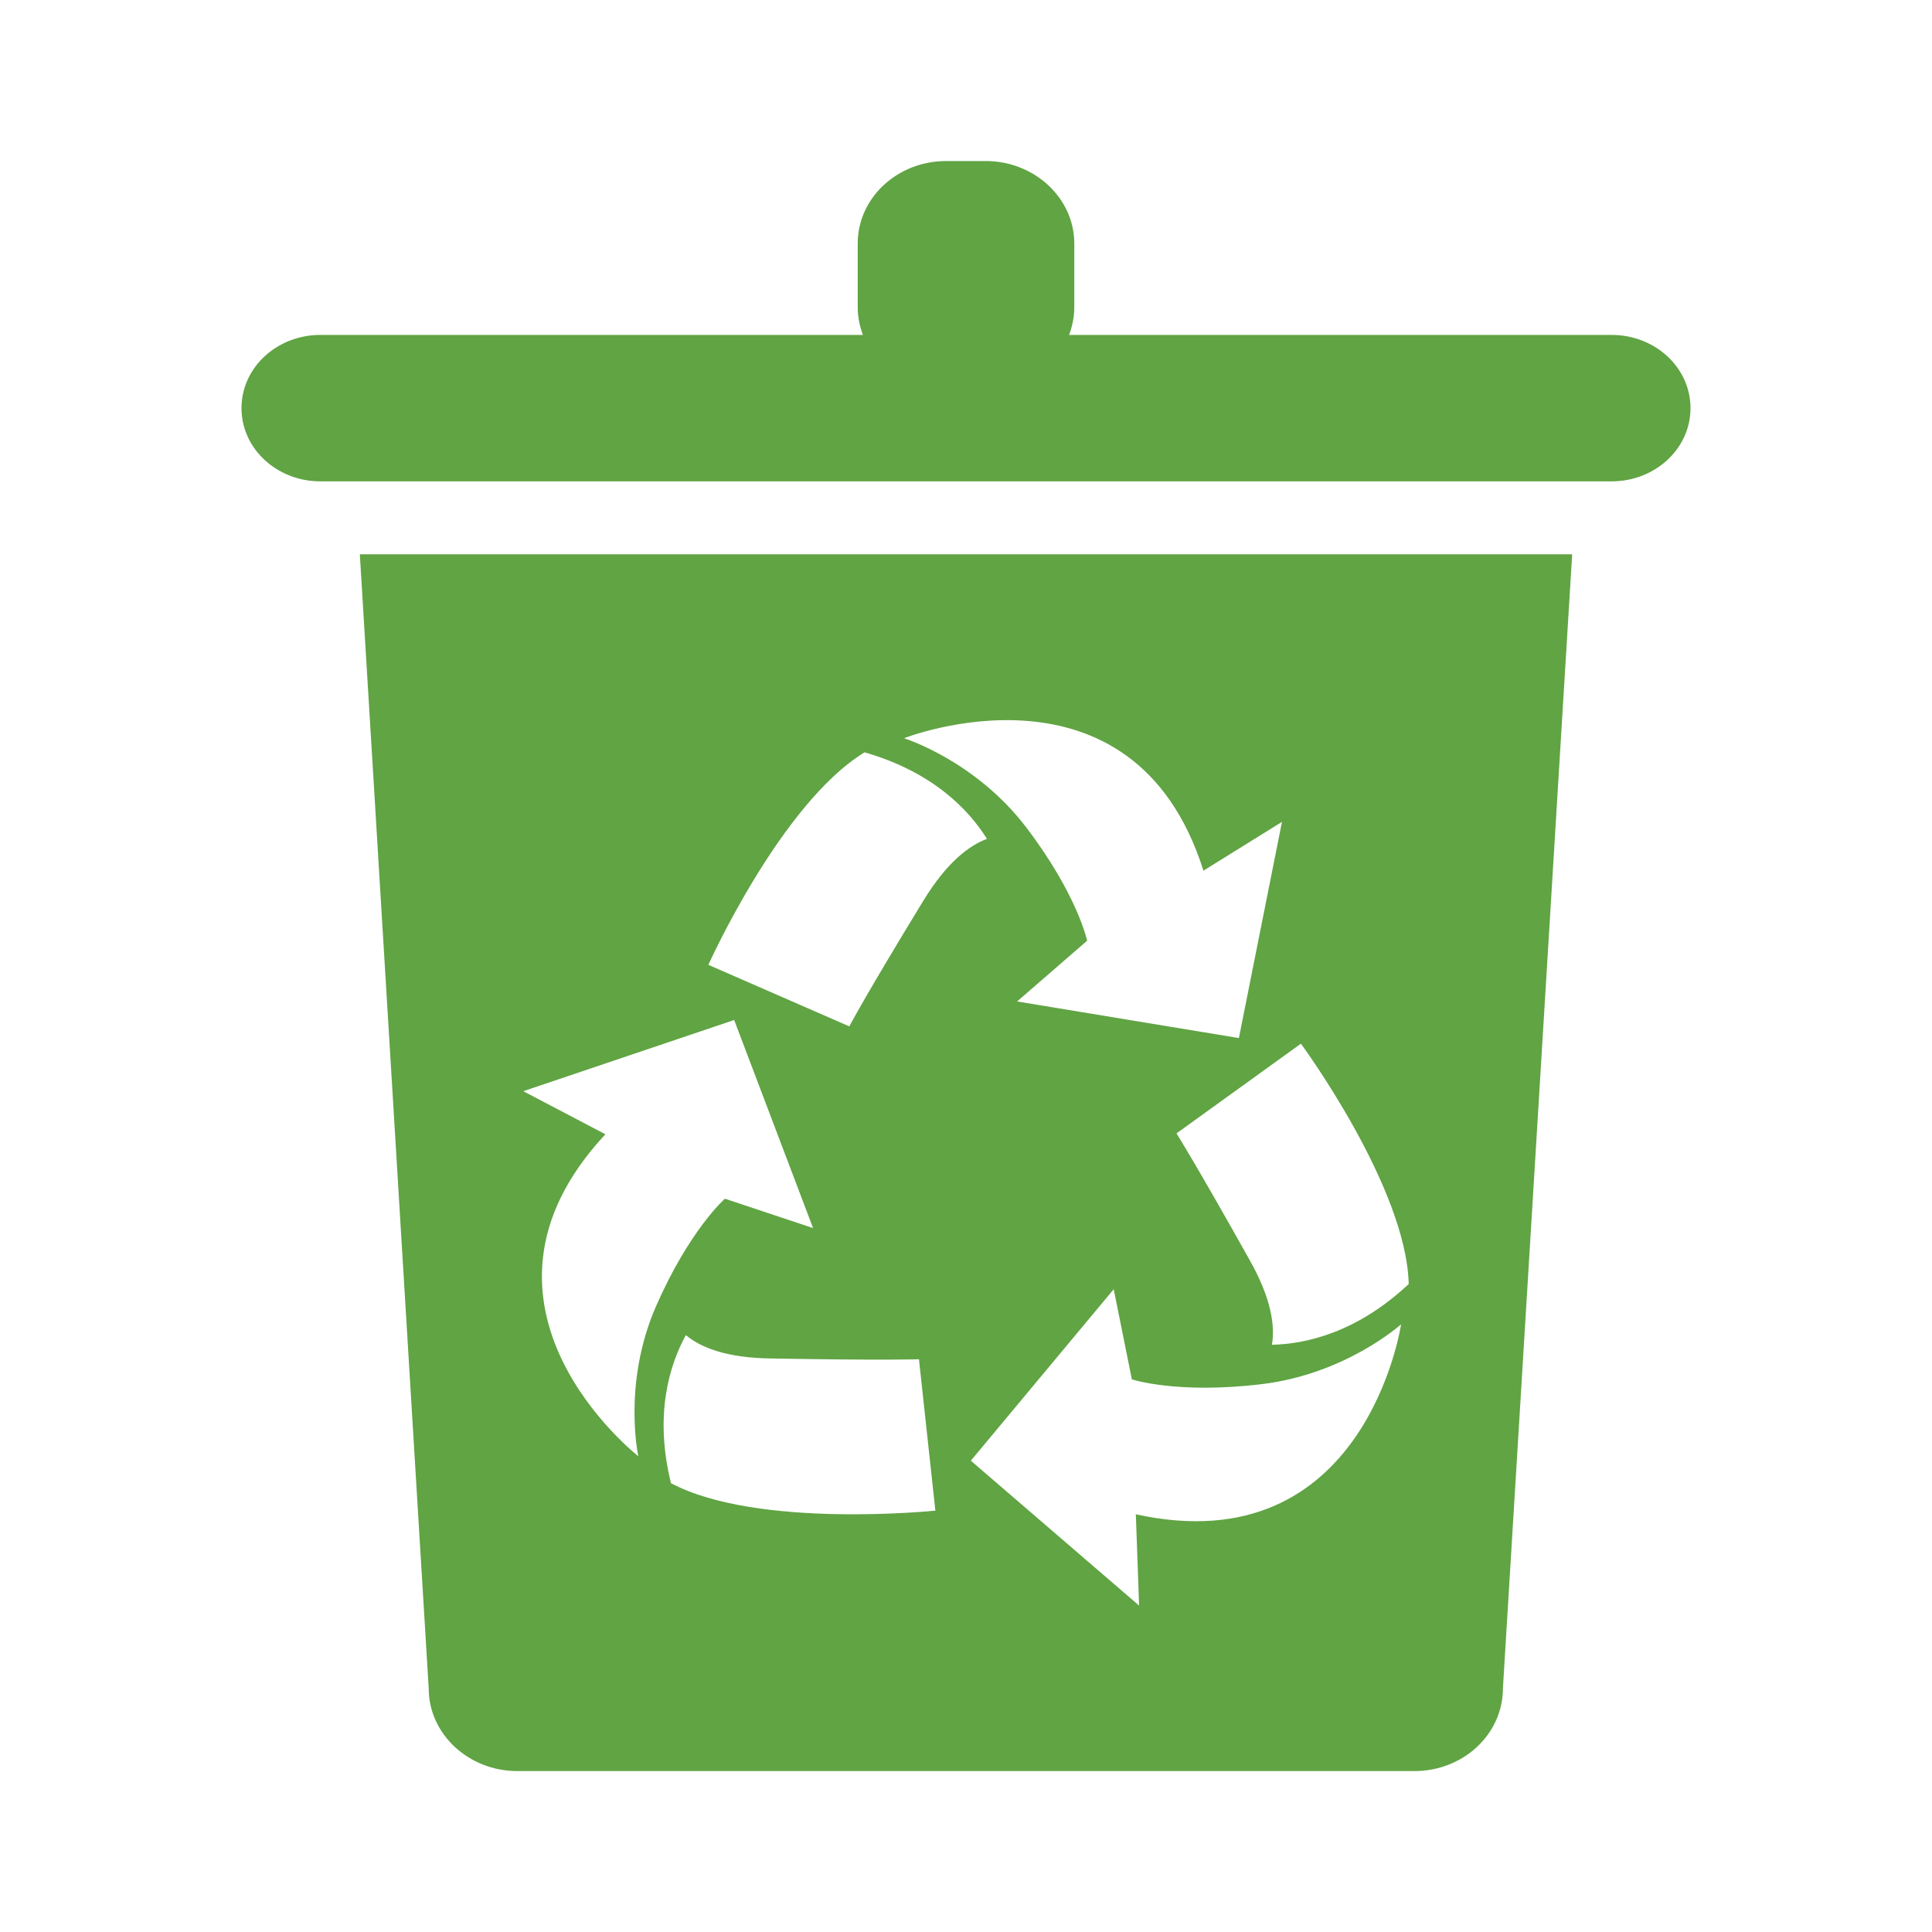 <svg width="20" height="20" viewBox="0 0 20 20" fill="none" xmlns="http://www.w3.org/2000/svg">
<g clip-path="url(#clip0_386_23060)">
<path d="M16.683 3.467H11.067C11.1 3.379 11.121 3.283 11.121 3.183V2.521C11.121 2.05 10.708 1.667 10.204 1.667H9.796C9.287 1.667 8.879 2.05 8.879 2.521V3.183C8.879 3.283 8.9 3.379 8.933 3.467H3.317C2.867 3.467 2.5 3.804 2.5 4.225C2.5 4.646 2.867 4.983 3.317 4.983H16.683C17.133 4.983 17.5 4.646 17.5 4.225C17.5 3.804 17.133 3.467 16.683 3.467Z" fill="#60A443"/>
<path d="M3.725 5.738L4.438 17.479C4.438 17.95 4.85 18.334 5.354 18.334H14.642C15.15 18.334 15.558 17.95 15.558 17.479L16.275 5.738H3.725ZM12.458 9.013L13.271 8.508L12.825 10.746L10.529 10.367L11.254 9.738C11.254 9.738 11.154 9.263 10.625 8.567C10.096 7.871 9.358 7.642 9.358 7.642C9.358 7.642 11.729 6.708 12.458 9.013ZM6.613 15.079C6.613 15.079 4.608 13.521 6.267 11.742L5.417 11.296L7.6 10.559L8.417 12.713L7.504 12.409C7.504 12.409 7.138 12.729 6.788 13.529C6.442 14.329 6.608 15.075 6.608 15.075L6.613 15.079ZM6.946 15.354C6.771 14.646 6.929 14.133 7.1 13.821C7.254 13.95 7.525 14.059 7.992 14.063C9.171 14.084 9.513 14.071 9.513 14.071L9.683 15.638C9.683 15.638 7.842 15.829 6.946 15.354ZM9.558 9.325C8.95 10.321 8.792 10.625 8.792 10.625L7.333 9.988C7.333 9.988 8.083 8.317 8.95 7.788C9.658 7.992 10.029 8.383 10.217 8.684C10.029 8.754 9.8 8.929 9.558 9.325ZM11.758 15.671L11.792 16.621L10.05 15.121L11.529 13.346L11.717 14.279C11.717 14.279 12.183 14.434 13.058 14.329C13.933 14.225 14.504 13.709 14.504 13.709C14.504 13.709 14.137 16.2 11.754 15.675L11.758 15.671ZM13.167 13.921C13.2 13.725 13.162 13.442 12.933 13.038C12.363 12.021 12.179 11.733 12.179 11.733L13.467 10.804C13.467 10.804 14.558 12.284 14.583 13.292C14.05 13.792 13.525 13.913 13.167 13.921Z" fill="#60A443"/>
</g>
<defs>
<clipPath id="clip0_386_23060">
<rect width="20" height="20" fill="white"/>
</clipPath>
</defs>
</svg>
